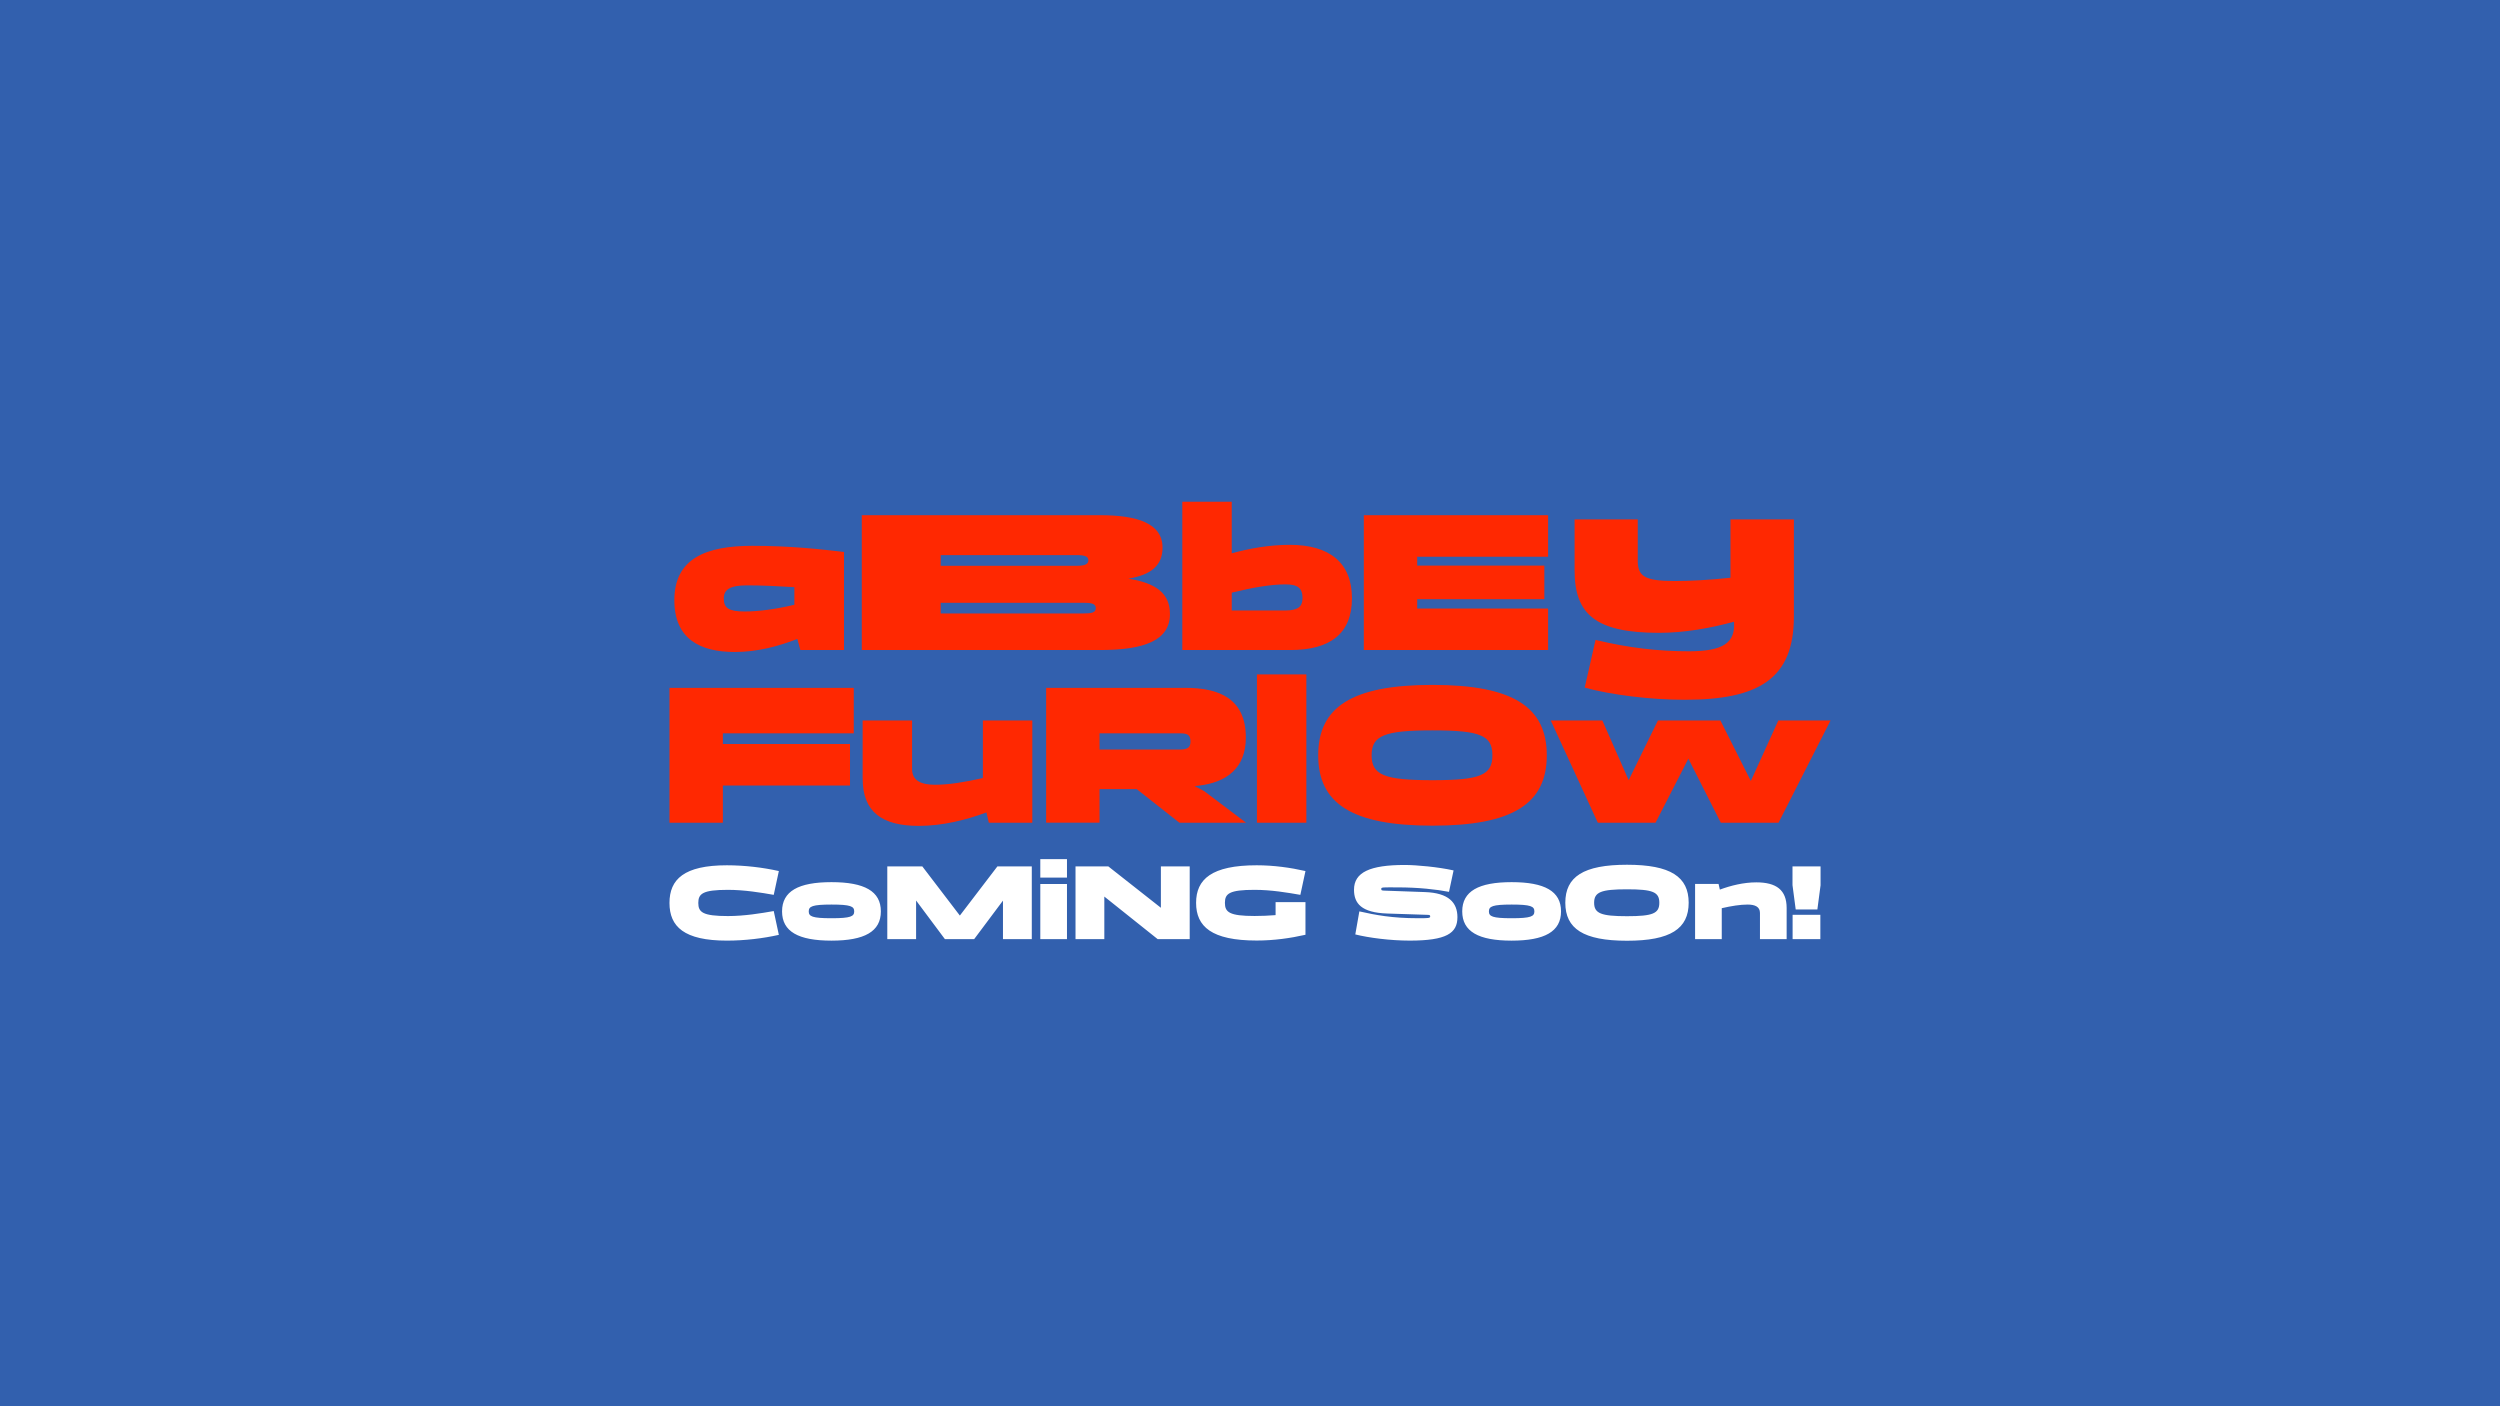 <?xml version="1.0" encoding="UTF-8"?><svg id="Layer_1" xmlns="http://www.w3.org/2000/svg" xmlns:xlink="http://www.w3.org/1999/xlink" viewBox="0 0 1920 1080"><defs><style>.cls-1{fill:none;}.cls-1,.cls-2,.cls-3,.cls-4{stroke-width:0px;}.cls-5{clip-path:url(#clippath-1);}.cls-2{fill:#fff;}.cls-6{clip-path:url(#clippath);}.cls-3{fill:#ff2801;}.cls-4{fill:#3260ae;}</style><clipPath id="clippath"><rect class="cls-1" x="514.15" y="385.33" width="891.69" height="248.95"/></clipPath><clipPath id="clippath-1"><rect class="cls-1" x="514.16" y="659.8" width="884.03" height="62.69"/></clipPath></defs><rect class="cls-4" width="1920" height="1080"/><g class="cls-6"><path class="cls-3" d="M1209.28,438.1c0,33.76,16.3,47.92,64.81,47.92,19.8,0,39.98-3.69,57.63-8.54,1.16,16.1-8.15,22.7-34.54,22.7-23.28,0-46.18-2.52-71.8-8.73l-8.34,36.67c20.76,5.63,50.64,9.31,76.84,9.31,56.85,0,83.82-16.1,83.82-63.84v-74.7h-48.7v44.82c-16.3,1.74-30.85,2.52-42.88,2.52-23.87,0-28.33-4.08-28.33-15.91v-31.44h-48.51v39.2ZM1188.94,499.22v-31.89h-100.53v-7.13h97.64v-25.82h-97.64v-6.83h100.53v-31.89h-141.53v103.56h141.53ZM987.28,448.8c9.57,0,13.06,3.04,13.06,10.48,0,6.38-3.19,9.57-13.21,9.57h-41.15v-13.67c15.95-3.95,30.07-6.38,41.31-6.38M908.01,499.22h82.91c30.53,0,47.38-12.45,47.38-39.79s-17.31-41-47.68-41c-15.64,0-30.98,2.73-44.65,6.53v-39.63h-37.96v113.89ZM831.78,462.93c5.92,0,9.79.46,9.79,4.1s-3.64,4.1-9.79,4.1h-109.34v-8.2h109.34ZM826.99,426.33c6.15,0,8.89,1.06,8.89,3.95,0,3.03-2.74,4.25-8.89,4.25h-104.55v-8.2h104.55ZM844.77,499.22c33.71,0,53.75-7.14,53.75-27.64,0-16.24-11.16-23.84-31.89-27.18,17.31-2.89,26.19-10.03,26.19-23.84,0-18.83-19.82-24.9-48.06-24.9h-182.91v103.56h182.91ZM555.86,459.59c0-6.99,5.01-10.03,18.07-10.03,10.93,0,24.15.61,36.14,1.37v13.52c-14.58,3.49-27.64,5.16-38.11,5.16-12.3,0-16.1-2.58-16.1-10.02M648.19,423.9c-18.22-2.13-41.15-4.71-70.46-4.71-35.53,0-59.83,9.72-59.83,41.76,0,29.91,19.89,39.78,46.47,39.78,17.16,0,33.56-4.4,47.99-10.02l2.28,8.5h33.56v-75.17h-.15l.15-.15Z"/><path class="cls-3" d="M1273.28,553.33l-22.47,45.86-20.2-45.86h-39.63l36.14,78.51h44.34l25.21-49.2,24.9,49.2h44.34l39.94-78.51h-40.09l-21.11,46.47-23.39-46.47h-47.98ZM1100.16,599.19c-36.9,0-46.77-3.95-46.77-19.13s9.87-19.14,46.77-19.14,46.01,3.95,46.01,19.14-9.11,19.13-46.01,19.13M1100.16,634.12c62.11,0,87.77-17.16,87.77-54.06s-25.66-54.06-87.77-54.06-87.78,17.16-87.78,54.06,25.66,54.06,87.78,54.06M1003.28,517.95h-37.96v113.89h37.96v-113.89ZM844.44,563.2h61.65c5.77,0,8.2,1.06,8.2,6.38,0,4.55-2.43,6.07-8.2,6.07h-61.65v-12.45ZM844.44,631.84v-25.81h28.54l32.8,25.81h51.18l-32.19-24.3-7.29-3.8,2.73-.31c21.87-2.43,36.6-13.51,36.6-37.05,0-29.76-20.5-38.11-46.16-38.11h-107.21v103.56h41ZM662.51,597.83c0,25.66,14.73,36.45,43.13,36.45,18.22,0,36.3-4.56,51.94-10.33l1.82,7.9h33.41v-78.51h-37.97v44.19c-13.97,3.19-26.27,5.16-36.75,5.16s-17.62-3.04-17.62-12v-37.35h-37.97v44.49ZM555.16,631.84v-28.55h97.65v-31.89h-97.65v-8.2h100.53v-34.92h-141.53v103.56h41Z"/></g><g class="cls-5"><path class="cls-2" d="M1398.03,702.58h-21.31v18.69h21.31v-18.69ZM1398.19,679.79v-14.42h-21.55v14.42l2.46,18.69h16.64l2.46-18.69ZM1301.82,721.26h20.49v-23.77c7.54-1.72,14.18-2.79,19.83-2.79s9.51,1.64,9.51,6.47v20.08h20.49v-23.93c0-13.85-7.95-19.67-23.27-19.67-9.83,0-19.59,2.46-28.03,5.57l-.98-4.34h-18.03v42.37ZM1249.53,703.64c-19.91,0-25.24-2.13-25.24-10.33s5.33-10.33,25.24-10.33,24.83,2.13,24.83,10.33-4.92,10.33-24.83,10.33M1249.53,722.49c33.52,0,47.37-9.26,47.37-29.18s-13.85-29.18-47.37-29.18-47.37,9.26-47.37,29.18,13.85,29.18,47.37,29.18M1143.48,699.95c0-3.85,2.7-5.25,17.46-5.25s17.46,1.39,17.46,5.25-2.7,5.25-17.46,5.25-17.46-1.39-17.46-5.25M1122.99,699.95c0,15.49,12.54,22.46,37.94,22.46s37.94-6.97,37.94-22.46-12.54-22.46-37.94-22.46-37.94,6.97-37.94,22.46M1119.31,704.46c0-11.31-6.8-18.69-24.83-19.34l-30.08-1.07c-2.95-.08-3.61-.08-3.61-1.31,0-1.48,1.15-1.23,12.62-1.23,15.82,0,29.83,1.56,39.42,3.44l3.52-16.47c-11.8-2.62-28.27-4.18-37.62-4.18-26.47,0-38.85,5.57-38.85,19.01,0,10.49,5.65,17.62,25.57,18.28l30.08.98c2.13.08,2.87,0,2.87,1.23,0,1.39-1.48,1.39-9.59,1.39-19.59,0-32.54-2.46-44.83-5.25l-3.11,17.7c10.49,2.62,26.96,4.75,41.8,4.75,28.19,0,36.63-5.65,36.63-17.95M918.6,693.4c0,18.19,11.88,28.93,46.55,28.93,13.19,0,25.98-1.8,37.45-4.43v-25.08h-22.95v10c-5.16.41-10.65.66-16.14.66-19.42,0-22.78-2.95-22.78-10.08s3.36-10,22.78-10c12.87,0,25.24,2.13,35.16,3.85l3.93-18.28c-11.47-2.62-24.26-4.43-37.45-4.43-34.67,0-46.55,10.74-46.55,28.85M848.12,721.26v-32.7l40.98,32.7h24.59v-55.89h-22.13v31.8l-40.4-31.8h-25.16v55.89h22.13ZM798.95,721.26h20.49v-42.37h-20.49v42.37ZM819.44,659.8h-20.49v14.18h20.49v-14.18ZM703.56,721.26v-29.67l22.13,29.67h22.46l22.13-29.59v29.59h22.13v-55.89h-26.39l-28.85,37.78-28.85-37.78h-26.88v55.89h22.13ZM621.11,699.95c0-3.85,2.7-5.25,17.46-5.25s17.46,1.39,17.46,5.25-2.7,5.25-17.46,5.25-17.46-1.39-17.46-5.25M600.62,699.95c0,15.49,12.54,22.46,37.94,22.46s37.94-6.97,37.94-22.46-12.54-22.46-37.94-22.46-37.94,6.97-37.94,22.46M536.29,693.48c0-7.13,3.36-10.08,22.78-10.08,12.54,0,25.49,2.13,35.16,3.85l3.93-18.28c-11.97-2.7-26.14-4.43-39.91-4.43-32.86,0-44.09,10.74-44.09,28.93s11.23,28.93,44.09,28.93c13.77,0,27.95-1.72,39.91-4.43l-3.93-18.28c-9.67,1.72-22.62,3.85-35.16,3.85-19.42,0-22.78-2.95-22.78-10.08"/></g></svg>